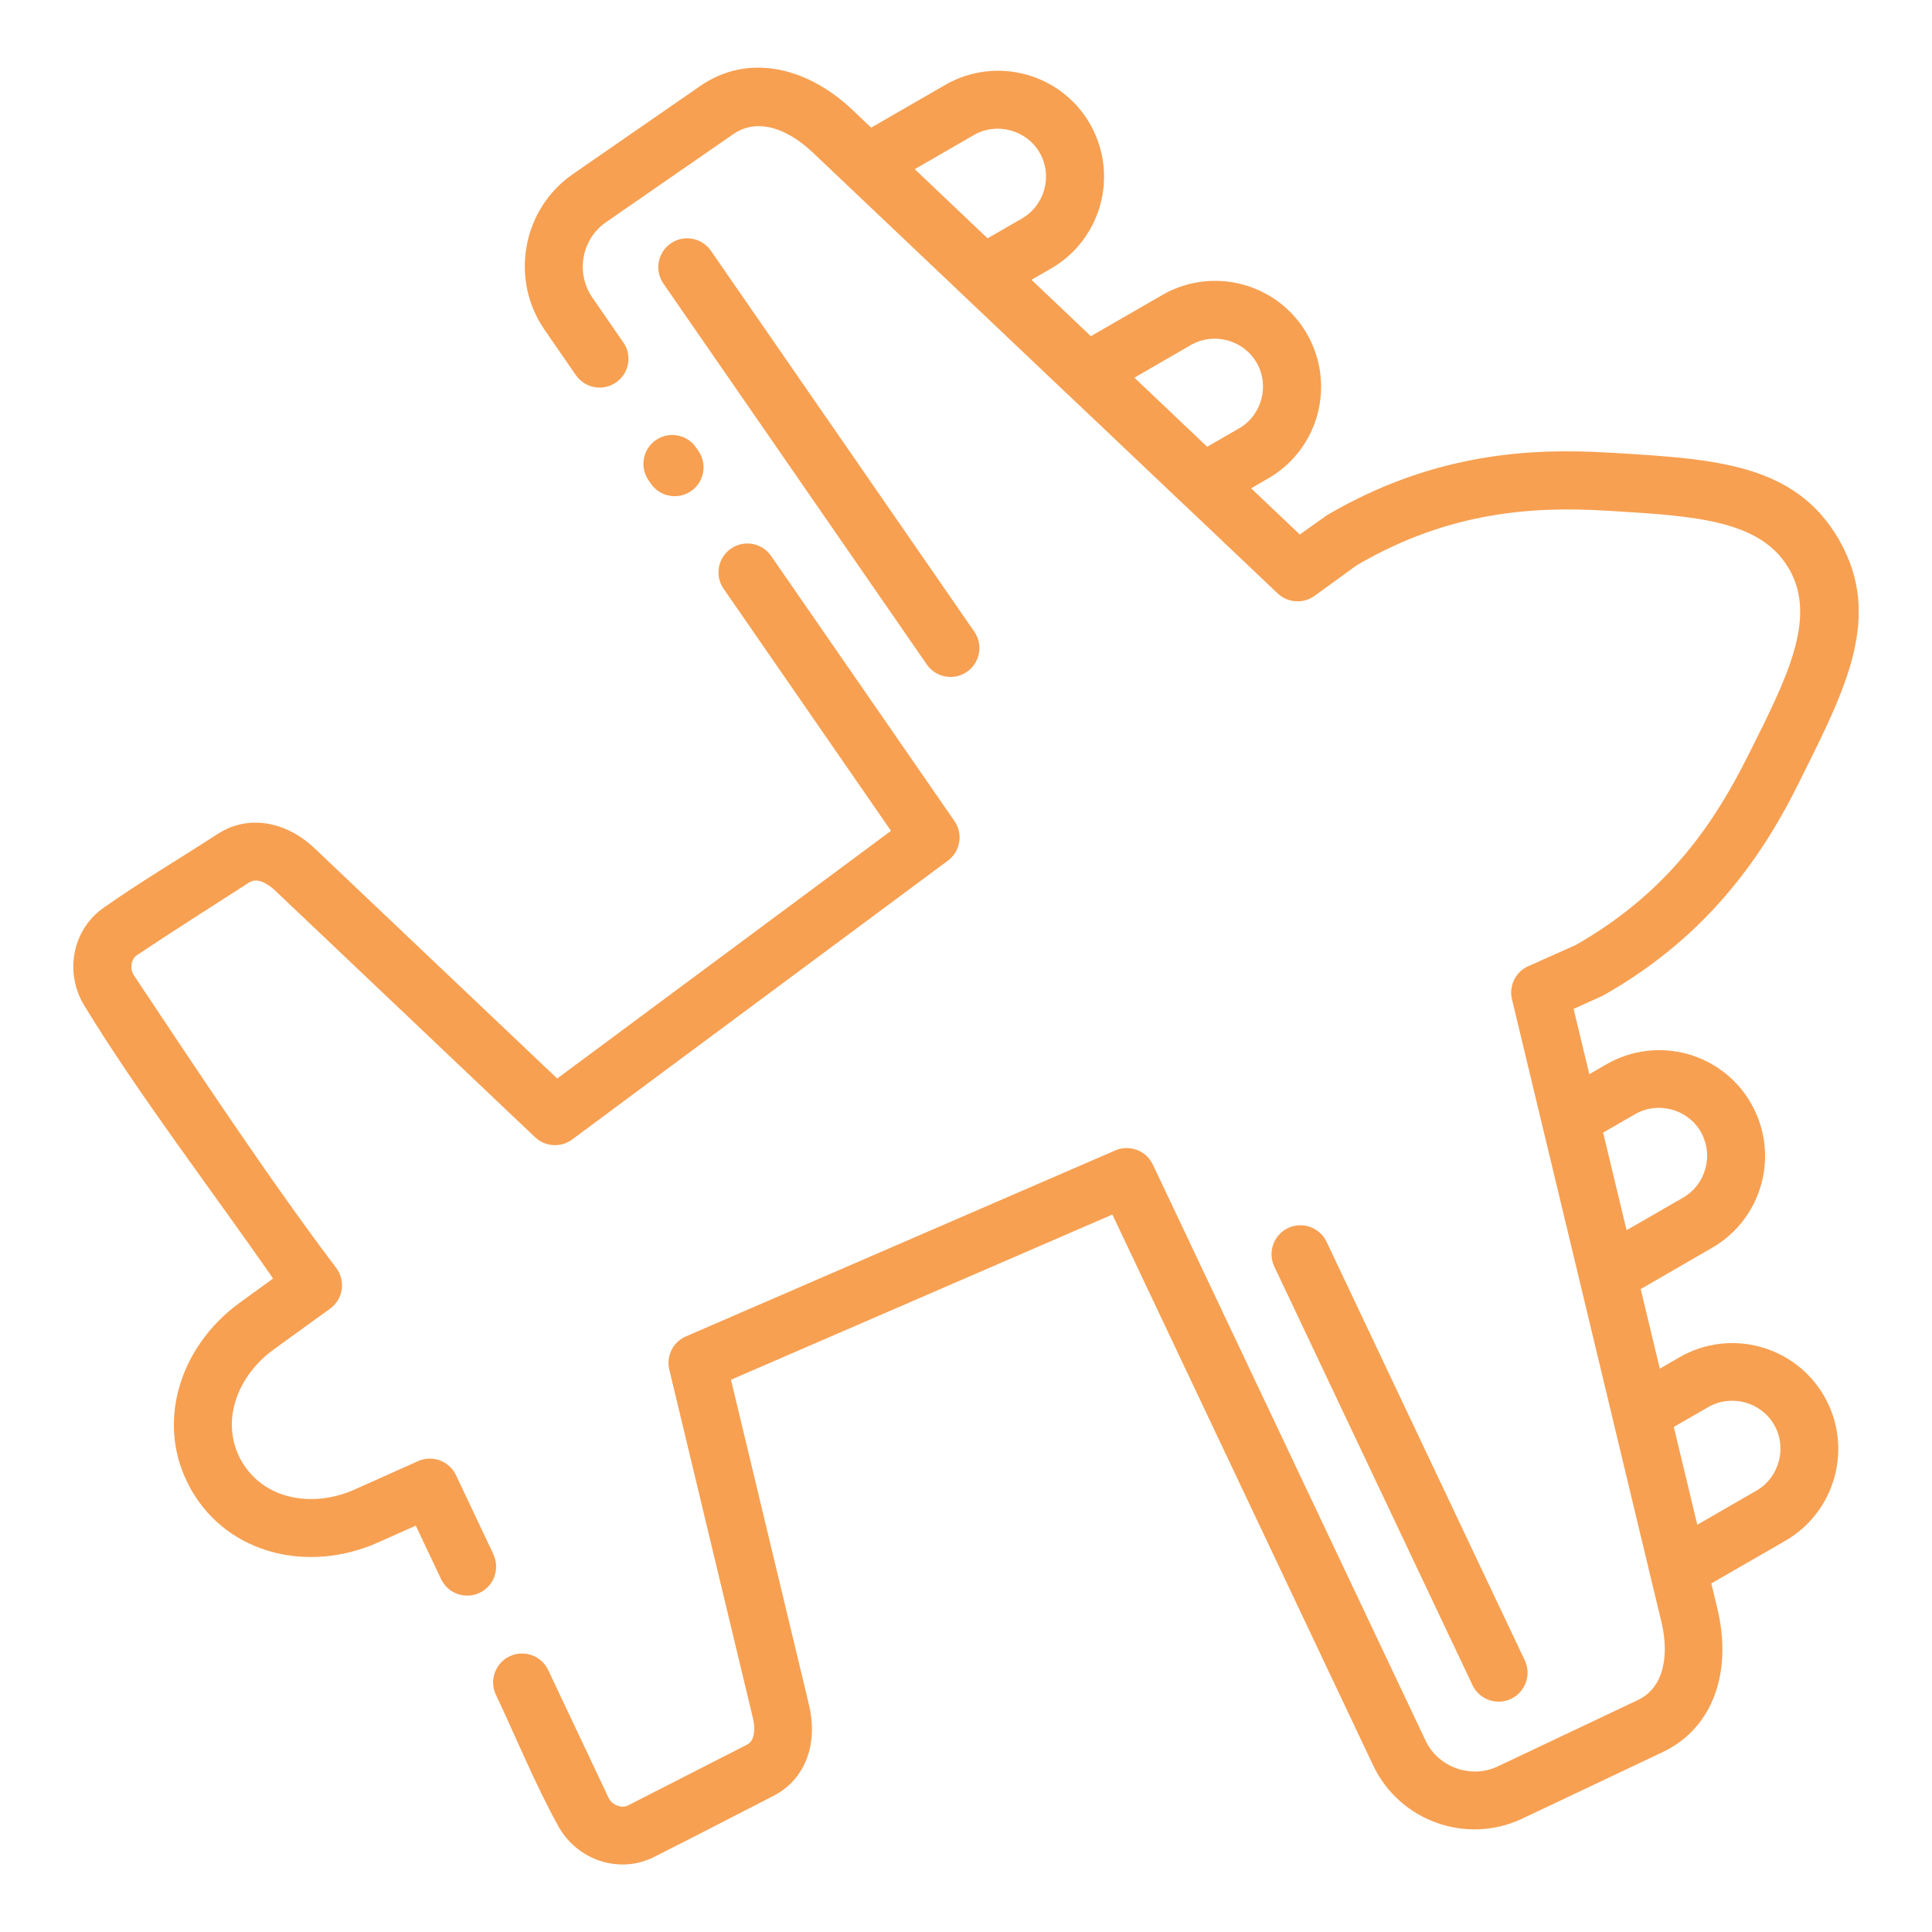 <?xml version="1.0" encoding="UTF-8"?>
<svg id="Layer_1" data-name="Layer 1" xmlns="http://www.w3.org/2000/svg" viewBox="0 0 1200 1200">
  <defs>
    <style>
      .cls-1 {
        fill: #f7a052;
      }
    </style>
  </defs>
  <path class="cls-1" d="M387.19,212.63c5.62,8.16,3.56,19.31-4.59,24.94s-19.31,3.56-24.94-4.59l-19.45-28.17c-10.83-15.7-14.3-34.5-11.11-51.98,3.19-17.58,13.08-33.89,28.83-44.77l79.08-54.7c15.19-10.5,31.78-13.17,48-10.22l.8.14c16.64,3.23,32.53,12.47,45.56,24.89l11.72,11.11,45.98-26.53c15.7-9.05,33.66-10.92,49.88-6.56,16.27,4.36,30.89,14.91,39.98,30.61l.66,1.22c8.48,15.42,10.17,32.91,5.91,48.75-4.36,16.27-14.91,30.89-30.61,39.98l-12.23,7.03,36.89,35.02,45.47-26.2c15.42-8.48,32.91-10.17,48.75-5.91,15.8,4.22,30.09,14.34,39.19,29.3l1.78,3.14c8.2,15.28,9.75,32.48,5.58,48.14-4.17,15.61-14.11,29.72-28.88,38.86l-12.33,7.17,30.23,28.69,16.78-11.95c33.28-19.55,65.2-30,94.78-35.2,29.44-5.2,56.62-5.11,80.58-3.7l2.62.14c63.75,3.84,112.92,6.8,140.06,53.81l.66,1.22c26.11,46.59,4.22,90.38-24.05,146.9l-1.17,2.44c-10.64,21.42-24.19,44.95-43.55,67.97-19.41,23.16-44.58,45.66-78.42,64.78l-18.23,8.25,9.75,40.55,10.59-6.14c15.7-9.05,33.66-10.88,49.83-6.56,15.98,4.27,30.42,14.58,39.52,29.95l.75,1.31c8.77,15.56,10.55,33.28,6.23,49.31-4.36,16.27-14.95,30.89-30.61,39.94l-44.39,25.64,11.86,49.45,12.23-7.08c15.7-9.05,33.66-10.92,49.83-6.56,16.27,4.36,30.89,14.91,39.98,30.61,9.09,15.75,10.92,33.7,6.56,49.97-4.36,16.22-14.91,30.89-30.66,39.98l-45.94,26.48,3.8,15.8c4.31,17.91,4.31,36.61-1.41,52.64-5.53,15.47-16.12,28.55-32.91,36.47l-86.91,41.16c-17.3,8.2-36.38,8.58-53.11,2.62s-31.31-18.38-39.52-35.72l-161.95-342.1-236.9,102.61,48.42,201.79c2.67,11.06,2.58,22.55-.98,32.58l-.42,1.12c-3.75,9.66-10.5,17.81-20.91,23.11-24.94,12.75-49.88,25.78-74.86,38.3-11.06,5.25-23.25,5.34-33.94,1.45-10.5-3.84-19.73-11.62-25.17-22.22-13.27-23.91-26.16-55.12-38.16-80.48-4.22-8.95-.38-19.69,8.58-23.91,8.95-4.22,19.69-.38,23.91,8.58l37.64,79.64c1.12,2.16,3.14,3.8,5.44,4.64,2.11.75,4.41.8,6.38-.14l73.92-37.73c1.73-.84,2.91-2.25,3.56-3.89l.19-.52c1.17-3.33,1.12-7.64.05-12.05l-51.94-216.47c-2.06-8.34,2.16-17.2,10.31-20.72l266.11-115.27c8.95-4.22,19.69-.38,23.91,8.58l169.4,357.79c3.94,8.3,10.97,14.25,19.12,17.16s17.34,2.77,25.69-1.17l86.91-41.16c7.27-3.42,11.91-9.19,14.34-16.08,3.33-9.38,3.19-20.86.47-32.25l-6.75-28.03-.23-.94-.09-.42-22.97-95.77-.19-.84-20.25-84.38c-.23-.8-.42-1.59-.56-2.39l-22.88-95.25-.19-.84-.05-.14-18.52-77.16c-2.44-8.48,1.64-17.72,9.94-21.38l29.48-13.17c29.25-16.64,51.05-36.14,67.83-56.2,17.02-20.34,29.2-41.53,38.91-60.94l1.31-2.53c23.44-46.83,41.58-83.11,24.8-113.3l-.42-.7c-17.53-30.28-58.27-32.77-111.05-35.95l-2.67-.14c-21.61-1.31-46.03-1.36-72.28,3.28-25.73,4.5-53.48,13.64-82.45,30.61l-26.25,19.03c-6.89,4.97-16.55,4.5-22.92-1.55l-57.94-54.98-.66-.56-.33-.33-71.44-67.78-.66-.56-.33-.33-157.45-149.39c-8.39-7.97-18.05-13.83-27.52-15.7l-.56-.09c-7.17-1.31-14.48-.14-21.14,4.45l-79.08,54.7c-7.59,5.25-12.38,13.17-13.92,21.61-1.55,8.48.14,17.62,5.39,25.22l19.45,28.17-.18-.34ZM995.72,703.45l14.58,60.66,35.11-20.25c7.12-4.12,11.91-10.78,13.88-18.14,1.88-7.03,1.27-14.72-2.25-21.52l-1.36-2.39c-4.08-6.42-10.45-10.78-17.44-12.66-7.03-1.88-14.72-1.27-21.47,2.2l-20.95,12.09h-.09ZM1039.64,886.35l14.58,60.7,36.8-21.23c7.03-4.03,11.81-10.73,13.83-18.19,1.97-7.41,1.17-15.61-2.91-22.69s-10.78-11.91-18.19-13.88c-7.45-1.97-15.66-1.17-22.73,2.91l-21.38,12.33v.05ZM704.58,234.56l45.23,42.94,19.73-11.39c7.12-4.08,11.91-10.73,13.88-18.14,1.92-7.17,1.27-15-2.44-21.89l-.47-.8c-4.08-7.08-10.78-11.91-18.19-13.88-7.17-1.92-15.05-1.22-21.94,2.48l-35.81,20.72v-.05ZM568.13,105.04l45.28,42.98,21.38-12.33c7.08-4.08,11.91-10.78,13.88-18.19,1.92-7.17,1.22-15.05-2.48-21.94l-.42-.7c-4.08-7.08-10.78-11.91-18.19-13.88-7.45-2.02-15.66-1.17-22.73,2.91l-36.7,21.19v-.05ZM947.07,1031.3c4.22,8.95.38,19.69-8.58,23.91s-19.69.38-23.91-8.58l-123.1-259.97c-4.22-8.95-.38-19.69,8.58-23.91s19.69-.38,23.91,8.58l123.1,259.97ZM605.17,392.35c5.62,8.16,3.56,19.31-4.59,24.94s-19.31,3.56-24.94-4.59l-163.6-236.58c-5.62-8.16-3.56-19.31,4.59-24.94s19.31-3.56,24.94,4.59l163.6,236.58ZM306.43,965.45c4.22,8.95.38,19.69-8.58,23.91s-19.69.38-23.91-8.58l-15.7-33.19-23.39,10.45c-21.28,9.52-44.77,11.58-65.62,5.95-20.53-5.53-38.67-18.23-50.25-38.3l-.61-1.12c-11.06-19.83-12.84-41.39-7.45-61.5,5.58-20.95,19.12-40.27,37.97-53.91l20.72-15.05c-37.27-53.86-84.14-114.94-117.42-169.82-5.91-9.75-7.83-21.19-5.95-31.83,1.97-11.25,8.2-21.8,18.33-28.78,22.17-15.66,47.62-30.75,70.59-45.66,10.12-6.56,21-8.2,31.59-6.33,10.64,1.92,20.62,7.55,28.78,15.33l150.56,142.87,207.32-153.84-103.97-150.37c-5.62-8.16-3.56-19.31,4.59-24.94s19.31-3.56,24.94,4.59l113.86,164.63c5.48,7.92,3.7,18.84-4.08,24.61l-232.87,172.82c-6.89,5.48-16.97,5.2-23.53-1.03l-161.48-153.24c-3.38-3.19-7.08-5.44-10.45-6.09-1.92-.33-3.94,0-5.77,1.17-23.25,15-46.88,29.86-69.84,45.23-1.64,1.17-2.67,3.14-3.05,5.2-.38,2.25-.05,4.69,1.12,6.75,38.95,58.45,84.14,126.89,126.14,182.39,5.81,8.02,4.03,19.31-4.03,25.08l-34.97,25.31c-12.19,8.81-20.86,21.05-24.33,34.08-3.05,11.39-2.11,23.58,3.94,34.64l.47.75c6.52,11.25,16.78,18.47,28.45,21.56,13.08,3.52,27.98,2.11,41.72-4.03l39.05-17.48c8.95-4.22,19.69-.38,23.91,8.58l23.2,49.03v.14ZM433.83,280.09c5.62,8.16,3.56,19.31-4.59,24.94s-19.31,3.56-24.94-4.59l-1.5-2.16c-5.62-8.16-3.56-19.31,4.59-24.94s19.31-3.56,24.94,4.59l1.5,2.16Z"/>
</svg>